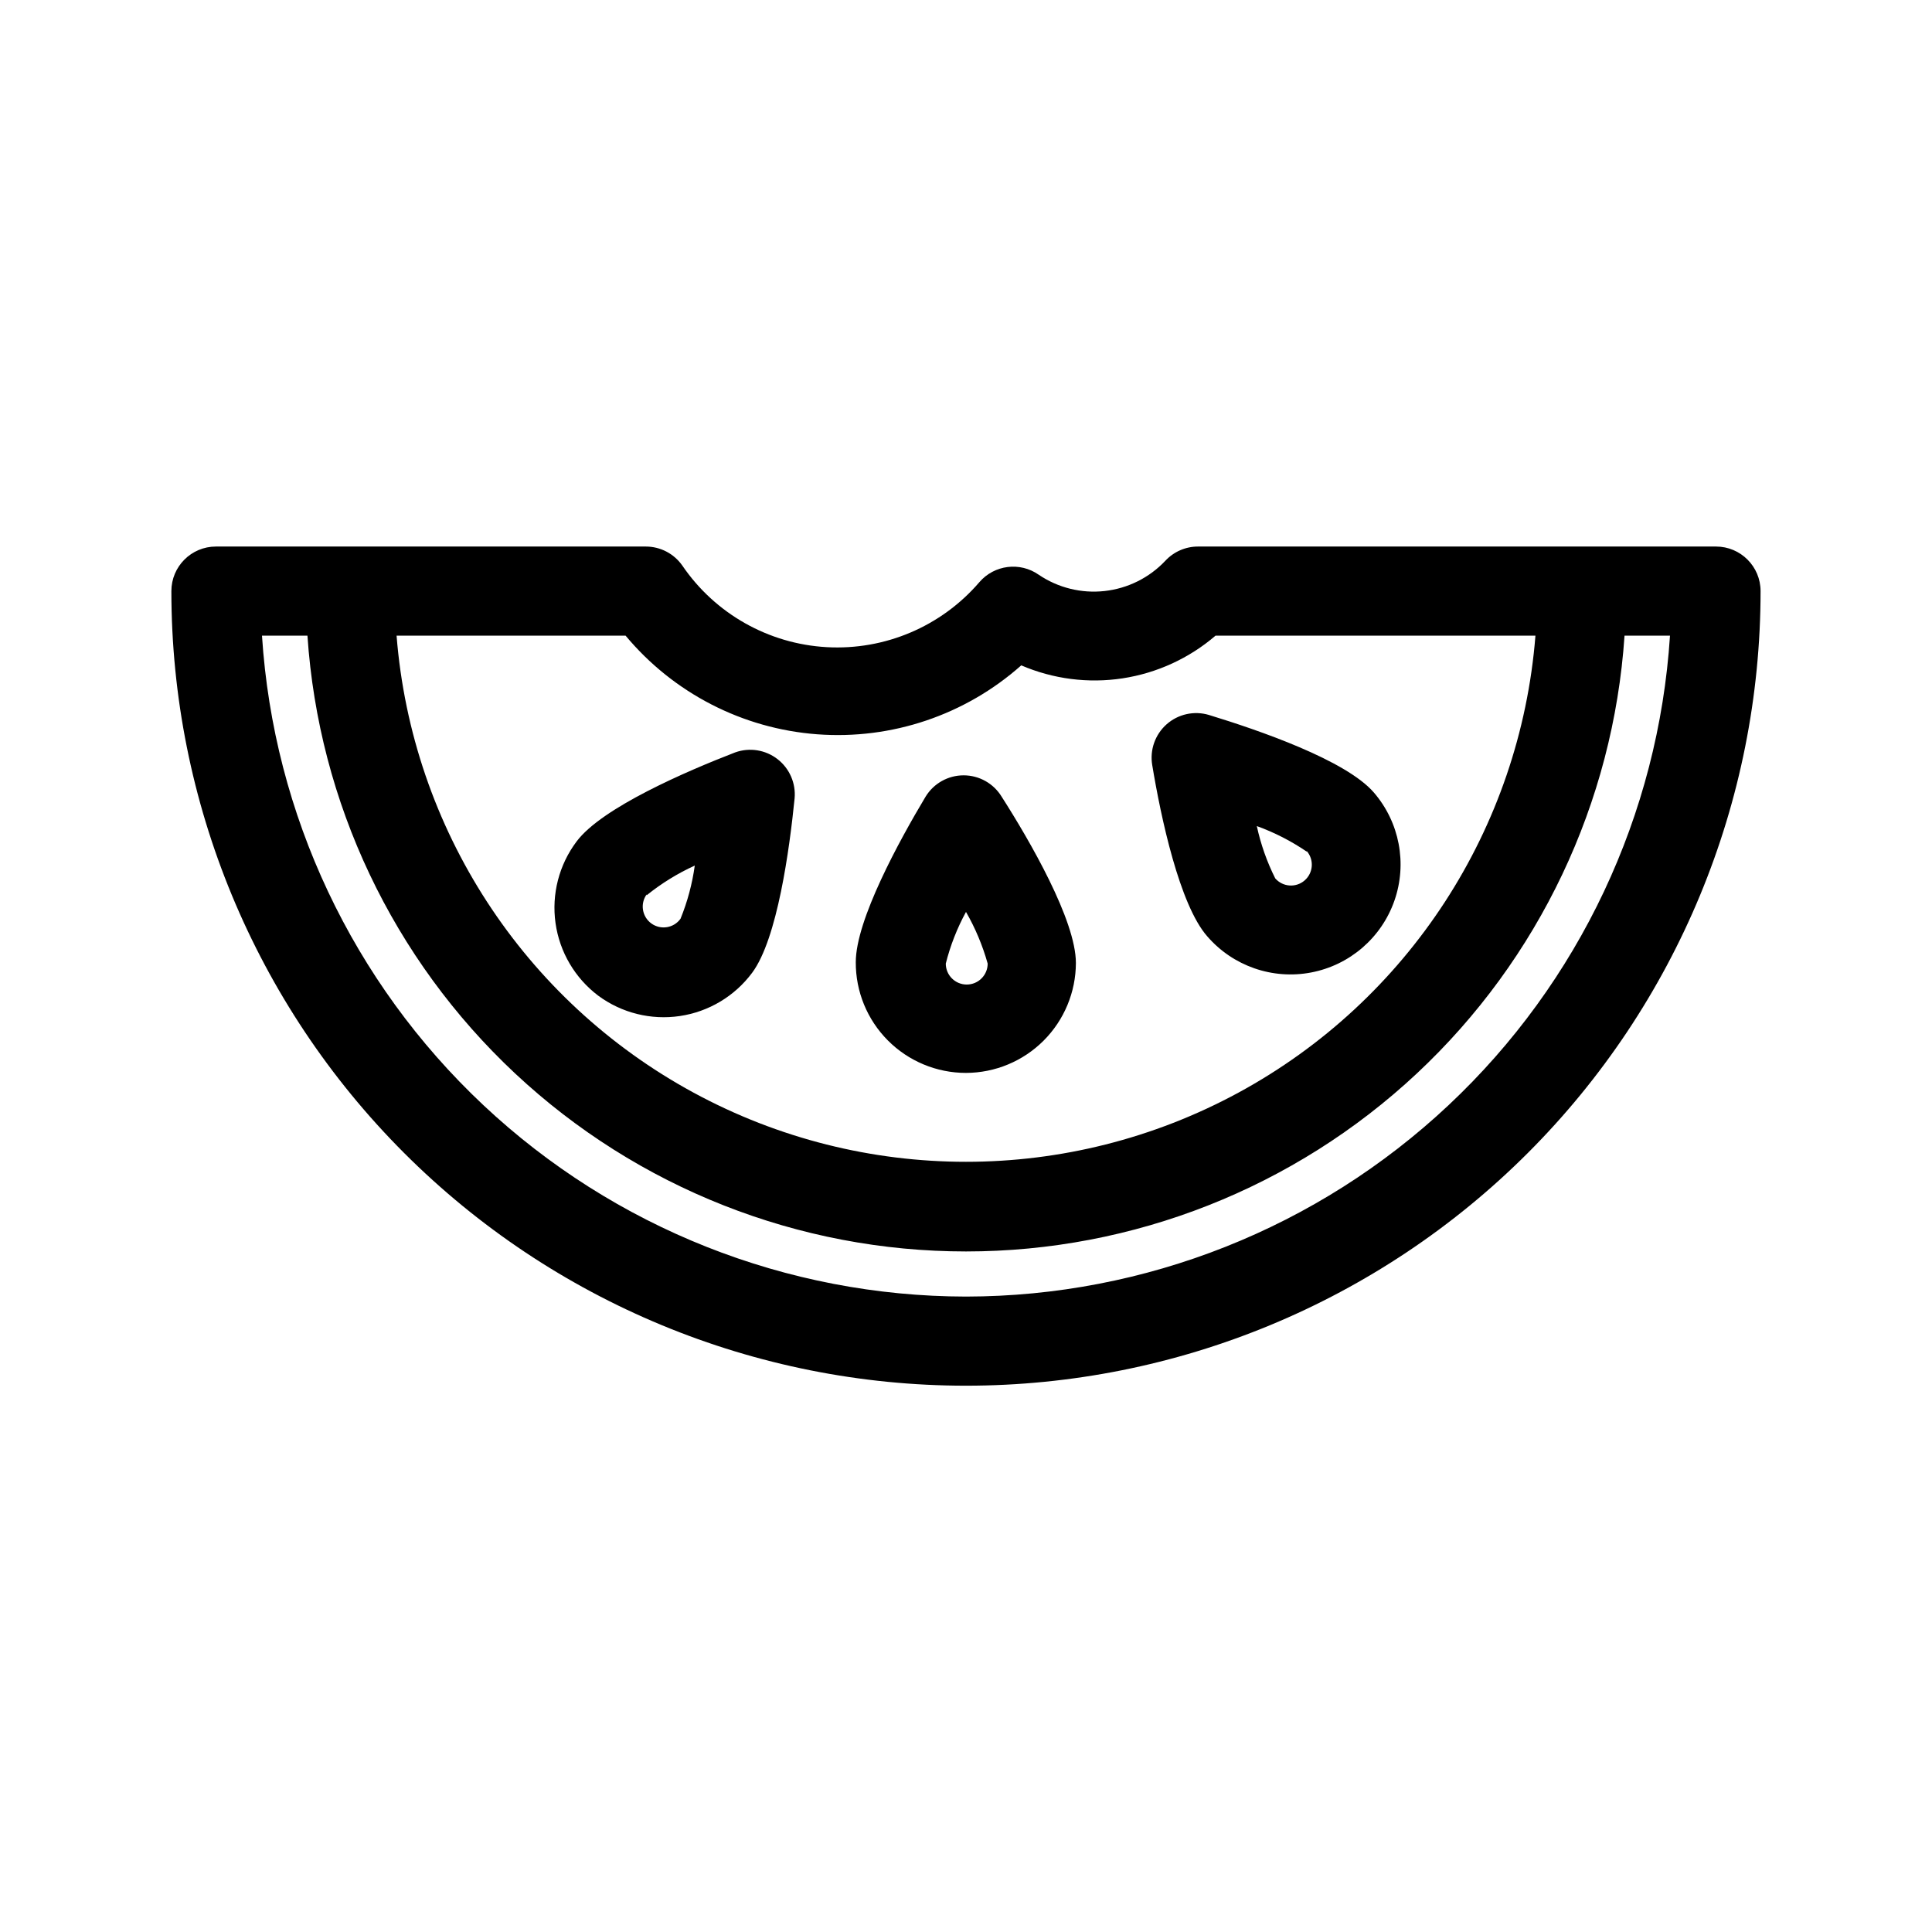 <?xml version="1.0" encoding="UTF-8"?>
<!-- Uploaded to: SVG Find, www.svgrepo.com, Generator: SVG Find Mixer Tools -->
<svg fill="#000000" width="800px" height="800px" version="1.1" viewBox="144 144 512 512" xmlns="http://www.w3.org/2000/svg">
 <path d="m463.92 392.12c6.809 7.891 17.305 11.551 27.539 9.598 10.234-1.949 18.652-9.211 22.082-19.051 3.43-9.836 1.348-20.758-5.457-28.645-7.398-8.582-30.543-16.531-43.691-20.547-3.914-1.176-8.16-0.242-11.223 2.465-3.059 2.711-4.504 6.809-3.812 10.84 2.285 13.852 7.242 36.996 14.562 45.34zm26.371-22.594v0.004c2 2.305 1.754 5.793-0.551 7.793-2.305 2-5.793 1.754-7.793-0.551-2.203-4.394-3.84-9.051-4.879-13.855 4.672 1.695 9.113 3.969 13.223 6.769zm-187.75 38.34c6.215 4.59 13.996 6.527 21.641 5.391 7.644-1.137 14.523-5.254 19.137-11.453 6.691-8.973 9.918-32.828 11.258-46.207 0.371-4.019-1.336-7.949-4.527-10.422-3.188-2.473-7.418-3.144-11.219-1.781-12.832 4.961-35.344 14.641-42.035 23.617-4.648 6.184-6.652 13.957-5.574 21.617 1.074 7.656 5.148 14.578 11.32 19.238zm12.832-26.609c3.902-3.148 8.188-5.793 12.75-7.871-0.672 4.836-1.938 9.57-3.777 14.09-1.781 2.481-5.234 3.043-7.715 1.262-2.477-1.781-3.043-5.238-1.258-7.715zm84.625 47.074c7.719-0.02 15.113-3.094 20.57-8.551 5.457-5.461 8.535-12.855 8.555-20.574 0-11.336-12.281-32.512-19.68-44.082-2.144-3.512-5.961-5.652-10.078-5.652-4.113 0-7.93 2.141-10.074 5.652-6.926 11.57-18.5 32.668-18.5 43.848-0.043 7.773 3.016 15.242 8.5 20.75 5.481 5.512 12.934 8.613 20.707 8.609zm0-42.668v0.004c2.477 4.309 4.406 8.91 5.746 13.695 0 3.066-2.484 5.551-5.551 5.551-3.066 0-5.551-2.484-5.551-5.551 1.199-4.773 3-9.375 5.356-13.695zm198.77-96.824h-137.29c-3.289 0-6.426 1.371-8.66 3.781-4.242 4.492-9.945 7.332-16.09 8.008-6.141 0.68-12.324-0.848-17.445-4.309-4.973-3.492-11.785-2.641-15.746 1.969-10.07 11.715-25.02 18.082-40.445 17.215-15.426-0.863-29.574-8.855-38.273-21.625-2.211-3.16-5.824-5.039-9.684-5.039h-113.91c-6.523 0-11.809 5.289-11.809 11.809 0 55.852 22.188 109.41 61.676 148.9 39.492 39.488 93.051 61.676 148.9 61.676 55.848 0 109.41-22.188 148.9-61.676 39.492-39.492 61.676-93.051 61.676-148.9 0-6.519-5.285-11.809-11.809-11.809zm-288.98 23.617c12.688 15.223 31 24.652 50.762 26.137 19.758 1.484 39.277-5.106 54.094-18.266 8.457 3.637 17.766 4.828 26.867 3.438 9.102-1.395 17.629-5.309 24.617-11.309h84.781c-4.047 51.086-33.66 96.652-78.695 121.1-45.039 24.445-99.387 24.445-144.42 0-45.039-24.445-74.652-70.012-78.695-121.1zm90.215 175.15c-47.523-0.062-93.242-18.191-127.89-50.719-34.645-32.527-55.625-77.012-58.684-124.43h12.047c2.973 44.262 22.652 85.738 55.055 116.04 32.402 30.301 75.105 47.152 119.47 47.152 44.359 0 87.062-16.852 119.46-47.152 32.402-30.297 52.082-71.773 55.055-116.04h12.047c-3.059 47.422-24.035 91.906-58.684 124.43-34.645 32.527-80.363 50.656-127.88 50.719z"/>
</svg>